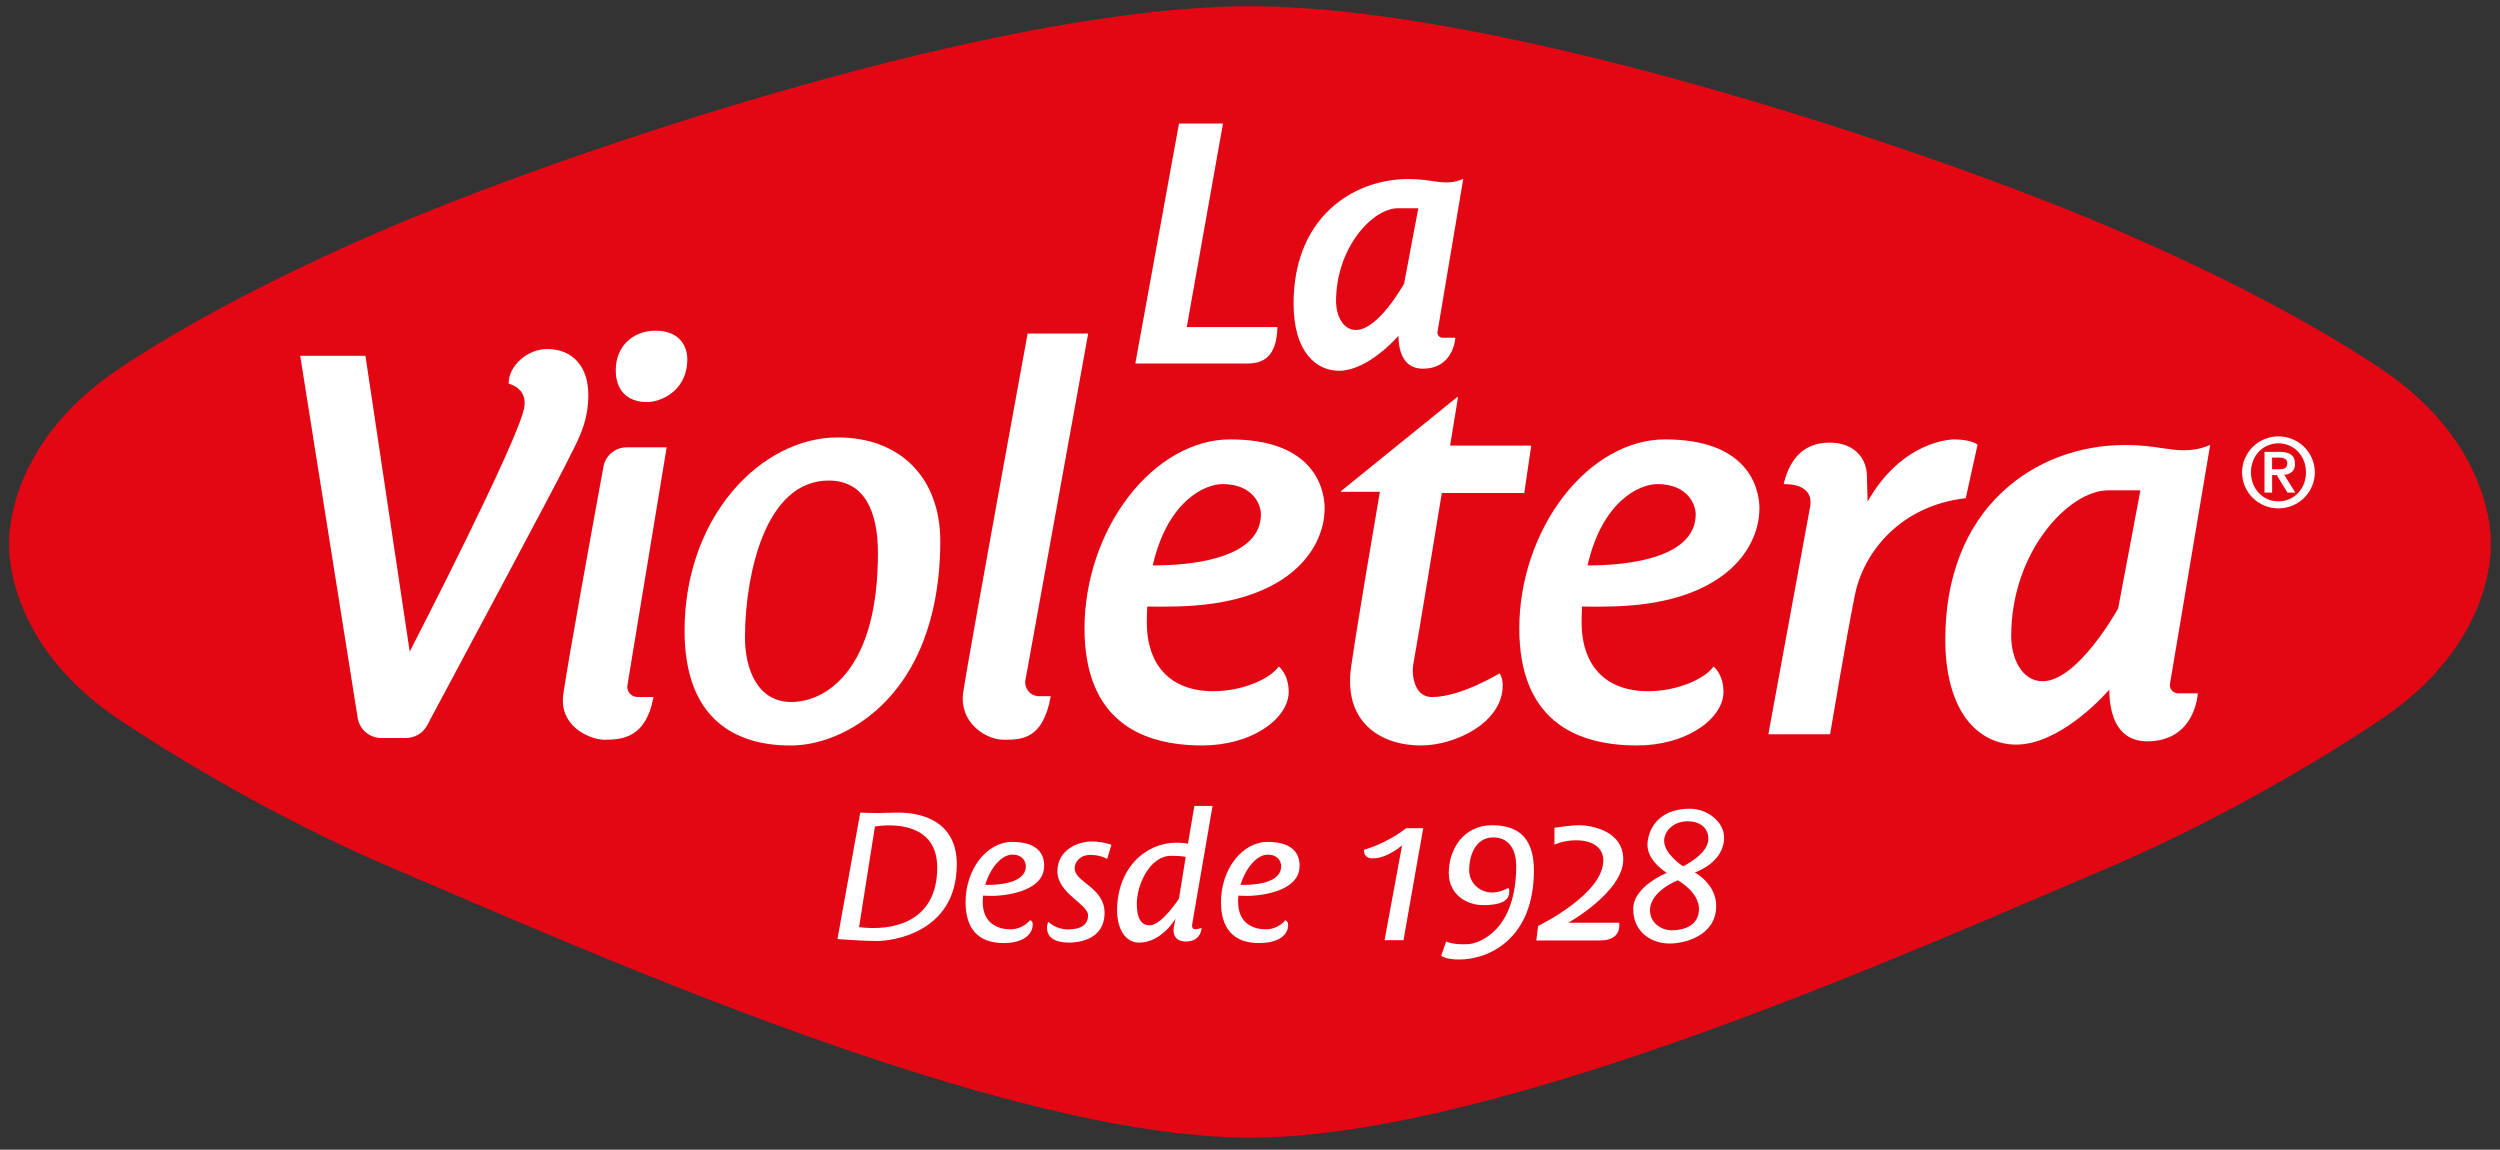 <?xml version="1.0" encoding="UTF-8"?> <svg xmlns="http://www.w3.org/2000/svg" width="137" height="63" viewBox="0 0 137 63" fill="none"><rect x="0" y="0" width="137" height="63" fill="#333333" stroke="none"/><g id="Layer_1" clip-path="url(#clip0_1811_9809)"><path id="Vector" d="M68.499 62.342C82.231 62.342 105.351 51.86 115.283 47.659C120.626 45.398 126.162 42.303 130.446 39.445C136.815 35.197 136.495 29.816 136.495 29.816C136.495 29.816 136.815 24.434 130.446 20.186C126.162 17.328 120.626 14.566 115.283 12.306C105.353 8.105 82.231 0.342 68.499 0.342C54.766 0.342 31.646 8.105 21.714 12.306C16.371 14.566 10.835 17.331 6.551 20.186C0.182 24.434 0.502 29.816 0.502 29.816C0.502 29.816 0.182 35.197 6.551 39.445C10.835 42.303 16.371 45.398 21.714 47.659C31.646 51.86 54.766 62.342 68.499 62.342Z" fill="#E30613"></path><g id="Group"><path id="Vector_2" d="M124.859 23.913C123.762 23.913 122.866 24.798 122.866 25.886C122.866 26.975 123.76 27.86 124.859 27.86C125.959 27.86 126.852 26.975 126.852 25.886C126.852 24.798 125.959 23.913 124.859 23.913ZM124.859 27.475C124.026 27.475 123.352 26.809 123.352 25.884C123.352 24.959 124.026 24.294 124.859 24.294C125.692 24.294 126.367 24.962 126.367 25.884C126.367 26.807 125.692 27.475 124.859 27.475Z" fill="white"></path><path id="Vector_3" d="M125.765 25.416C125.765 24.947 125.471 24.762 124.932 24.762H124.095V26.996H124.513V26.035H124.767L125.353 26.996H125.785L125.177 26.018C125.549 25.986 125.768 25.799 125.768 25.416H125.765ZM124.511 25.716V25.076H124.887C125.102 25.076 125.345 25.121 125.345 25.383C125.345 25.682 125.13 25.714 124.881 25.714H124.511V25.716Z" fill="white"></path></g><g id="Group_2"><path id="Vector_4" d="M31.243 24.976C31.778 23.937 32.24 23.039 32.24 21.625C32.24 20.084 31.374 19.127 29.985 19.127C28.9 19.127 27.874 20.044 27.874 21.013C27.874 21.024 27.88 21.032 27.891 21.034C27.895 21.034 28.349 21.132 28.593 21.513C28.752 21.757 28.791 22.068 28.707 22.429C28.25 24.43 22.907 34.823 22.452 35.709L20.029 19.516C20.029 19.516 20.018 19.499 20.008 19.499H16.477C16.477 19.499 16.465 19.501 16.46 19.508C16.456 19.512 16.454 19.518 16.456 19.525L19.602 39.345C19.703 39.981 20.248 40.442 20.899 40.442H22.245C22.733 40.442 23.175 40.179 23.403 39.756C25.033 36.711 30.393 26.688 30.945 25.567C31.046 25.363 31.147 25.168 31.243 24.979V24.976Z" fill="white"></path><path id="Vector_5" d="M36.53 24.538C36.53 24.538 36.53 24.526 36.526 24.521C36.522 24.517 36.515 24.513 36.509 24.513H34.349C33.721 24.513 33.182 24.955 33.071 25.565C32.489 28.742 31.11 36.318 30.87 38.042C30.779 38.686 30.934 39.239 31.329 39.688C31.875 40.308 32.717 40.54 33.12 40.54C34.207 40.54 35.399 40.362 35.807 38.221C35.807 38.214 35.807 38.208 35.802 38.203C35.798 38.199 35.792 38.195 35.785 38.195H34.933C34.769 38.195 34.613 38.125 34.508 37.999C34.4 37.876 34.355 37.712 34.383 37.553L36.53 24.534V24.538Z" fill="white"></path><path id="Vector_6" d="M37.274 18.621C36.967 18.29 36.513 18.122 35.929 18.122C34.641 18.122 33.743 19.012 33.743 20.286C33.743 21.396 34.374 22.034 35.478 22.034C35.8 22.034 36.344 21.902 36.816 21.534C37.203 21.232 37.664 20.664 37.664 19.68C37.664 19.27 37.525 18.893 37.274 18.621Z" fill="white"></path><path id="Vector_7" d="M45.906 23.971C43.825 23.971 41.725 25.044 40.144 26.913C38.448 28.918 37.514 31.634 37.514 34.559C37.514 36.864 38.143 38.565 39.386 39.615C40.357 40.436 41.68 40.853 43.318 40.853C45.137 40.853 47.1 39.938 48.564 38.403C51.013 35.841 51.528 32.235 51.528 29.66C51.528 27.964 51.004 26.533 50.016 25.525C49.02 24.509 47.598 23.971 45.906 23.971ZM45.423 26.335C46.361 26.335 47.068 26.728 47.521 27.507C47.912 28.176 48.111 29.112 48.111 30.283C48.111 33.262 47.517 35.497 46.342 36.926C45.195 38.32 43.885 38.471 43.374 38.471C41.495 38.471 40.825 36.643 40.825 34.931C40.825 32.977 41.181 30.921 41.779 29.431C42.157 28.485 42.633 27.743 43.191 27.224C43.829 26.633 44.581 26.333 45.423 26.333V26.335Z" fill="white"></path><path id="Vector_8" d="M57.556 38.152H56.942C56.716 38.152 56.504 38.055 56.36 37.882C56.216 37.71 56.153 37.487 56.194 37.266L59.628 18.302C59.628 18.302 59.628 18.29 59.624 18.285C59.619 18.281 59.613 18.277 59.606 18.277H56.332C56.332 18.277 56.312 18.283 56.31 18.294C56.278 18.474 52.99 36.428 52.78 37.976C52.668 38.803 53.003 39.383 53.304 39.724C53.742 40.219 54.41 40.538 55.009 40.538C55.962 40.538 57.148 40.538 57.579 38.174C57.579 38.167 57.579 38.161 57.575 38.157C57.571 38.152 57.564 38.148 57.558 38.148L57.556 38.152Z" fill="white"></path><path id="Vector_9" d="M67.408 24.079C65.405 24.079 63.376 25.225 61.84 27.222C60.309 29.214 59.431 31.846 59.431 34.44C59.431 36.879 60.165 38.65 61.615 39.7C62.667 40.464 64.106 40.851 65.89 40.851C67.164 40.851 68.366 40.523 69.272 39.93C70.129 39.369 70.621 38.635 70.621 37.916C70.621 36.96 70.097 36.543 70.091 36.539C70.086 36.534 70.08 36.532 70.073 36.534C70.067 36.534 70.063 36.539 70.058 36.543C69.61 37.185 68.117 37.878 66.487 37.878C64.172 37.878 62.845 36.494 62.845 34.083C62.845 33.777 62.858 33.496 62.871 33.237C63.107 33.243 63.356 33.247 63.61 33.247C63.923 33.247 64.258 33.241 64.63 33.23C67.346 33.147 69.444 32.501 70.859 31.312C71.959 30.39 72.59 29.129 72.59 27.855C72.59 27.498 72.519 26.577 71.869 25.738C71.016 24.638 69.515 24.079 67.408 24.079ZM66.99 26.529C68.718 26.529 69.099 27.717 69.099 28.174C69.099 29.28 68.317 30.077 66.777 30.543C65.514 30.925 64.056 30.983 63.3 30.983C63.255 30.983 63.212 30.983 63.172 30.983C63.975 27.46 66.019 26.529 66.99 26.529Z" fill="white"></path><path id="Vector_10" d="M91.235 24.079C89.231 24.079 87.202 25.225 85.666 27.222C84.135 29.214 83.257 31.846 83.257 34.44C83.257 36.879 83.991 38.65 85.441 39.7C86.493 40.464 87.932 40.851 89.716 40.851C90.99 40.851 92.192 40.523 93.099 39.93C93.955 39.369 94.447 38.635 94.447 37.916C94.447 36.96 93.923 36.543 93.917 36.539C93.912 36.534 93.906 36.532 93.9 36.534C93.893 36.534 93.889 36.539 93.885 36.543C93.436 37.185 91.943 37.878 90.313 37.878C87.998 37.878 86.671 36.494 86.671 34.083C86.671 33.781 86.684 33.498 86.697 33.237C86.933 33.243 87.182 33.247 87.436 33.247C87.749 33.247 88.084 33.241 88.456 33.23C91.172 33.147 93.268 32.501 94.686 31.312C95.785 30.39 96.416 29.129 96.416 27.855C96.416 27.498 96.346 26.577 95.695 25.738C94.842 24.638 93.341 24.079 91.235 24.079ZM90.816 26.529C92.544 26.529 92.925 27.717 92.925 28.174C92.925 29.28 92.143 30.077 90.603 30.543C89.263 30.949 87.704 30.989 86.998 30.983C87.801 27.46 89.845 26.529 90.816 26.529Z" fill="white"></path><path id="Vector_11" d="M82.154 36.911C82.154 36.911 81.62 37.236 80.905 37.555C80.246 37.848 79.288 38.199 78.476 38.199C78.184 38.199 77.945 38.091 77.765 37.88C77.417 37.468 77.383 36.768 77.445 36.424C77.784 34.529 78.57 29.726 79.011 27.017H83.512C83.512 27.017 83.531 27.011 83.533 27L83.907 24.445C83.907 24.445 83.907 24.432 83.903 24.428C83.898 24.424 83.892 24.419 83.885 24.419H79.466L79.898 21.772C79.898 21.772 79.895 21.755 79.887 21.751C79.878 21.747 79.87 21.747 79.863 21.751L73.485 26.913C73.485 26.913 73.477 26.928 73.479 26.937C73.481 26.945 73.49 26.952 73.498 26.952H75.618C75.341 28.561 74.43 33.881 74.046 36.509C73.855 37.816 74.1 38.869 74.769 39.634C75.457 40.419 76.558 40.851 77.875 40.851C79.743 40.851 82.348 39.6 82.348 37.566C82.348 37.115 82.189 36.921 82.183 36.913C82.176 36.904 82.163 36.902 82.154 36.909V36.911Z" fill="white"></path><path id="Vector_12" d="M107.727 27.285L108.369 24.379C108.369 24.379 108.369 24.362 108.36 24.358C108.345 24.347 107.993 24.079 107.091 24.079C106.975 24.079 104.261 24.117 102.345 27.483C102.33 26.918 102.317 26.431 102.305 26.033C102.272 24.97 101.461 24.256 100.284 24.256C98.957 24.256 98.128 24.991 97.748 26.501C97.748 26.507 97.748 26.514 97.752 26.52C97.756 26.524 97.763 26.529 97.769 26.529C98.366 26.529 98.787 26.669 99.021 26.945C99.195 27.151 99.255 27.432 99.197 27.755L96.91 40.213C96.91 40.213 96.91 40.225 96.914 40.23C96.919 40.234 96.925 40.238 96.932 40.238H100.271C100.271 40.238 100.29 40.23 100.292 40.221C100.301 40.168 101.192 34.848 101.65 32.597C101.901 31.361 102.554 30.175 103.49 29.254C104.594 28.166 106.052 27.492 107.71 27.302C107.718 27.302 107.727 27.294 107.729 27.285H107.727Z" fill="white"></path><path id="Vector_13" d="M120.416 37.993H119.36C119.226 37.993 119.102 37.936 119.016 37.836C118.93 37.736 118.894 37.604 118.915 37.474L121.112 24.411C121.112 24.411 121.112 24.394 121.103 24.39C121.097 24.385 121.088 24.385 121.08 24.39C121.075 24.392 120.56 24.674 119.673 24.674C119.267 24.674 118.909 24.621 118.494 24.56C117.955 24.479 117.343 24.387 116.448 24.387C113.901 24.387 111.524 25.291 109.754 26.933C107.69 28.846 106.602 31.653 106.602 35.046C106.602 36.911 107.012 38.429 107.785 39.437C108.461 40.317 109.421 40.804 110.484 40.804C112.823 40.804 115.181 38.259 115.591 37.793C115.591 38.535 115.72 39.52 116.312 40.113C116.652 40.453 117.111 40.625 117.674 40.625C119.033 40.625 119.714 39.915 120.045 39.32C120.401 38.675 120.438 38.023 120.438 38.016C120.438 38.01 120.438 38.006 120.431 38.002C120.427 37.997 120.423 37.995 120.416 37.995V37.993ZM115.518 26.869H117.294L116.074 33.343C116.003 33.471 113.843 37.332 111.934 37.332C110.804 37.332 110.214 36.084 110.214 34.853C110.214 30.222 113.383 26.871 115.52 26.871L115.518 26.869Z" fill="white"></path><path id="Vector_14" d="M76.636 18.406C76.639 18.881 76.725 19.499 77.1 19.873C77.319 20.093 77.614 20.203 77.976 20.203C79.647 20.203 79.75 18.547 79.75 18.53C79.75 18.523 79.75 18.519 79.744 18.515C79.74 18.511 79.735 18.509 79.729 18.509H79.052C78.971 18.509 78.891 18.472 78.838 18.411C78.784 18.349 78.762 18.266 78.775 18.187L80.18 9.838C80.18 9.838 80.18 9.821 80.171 9.817C80.165 9.812 80.156 9.812 80.147 9.817C80.143 9.817 79.817 9.997 79.252 9.997C78.994 9.997 78.764 9.963 78.5 9.923C78.155 9.872 77.764 9.812 77.191 9.812C75.561 9.812 74.038 10.391 72.906 11.441C71.586 12.666 70.888 14.46 70.888 16.631C70.888 19.35 72.174 20.318 73.377 20.318C74.85 20.318 76.336 18.74 76.632 18.406H76.636ZM76.598 11.413H77.723L76.946 15.54C76.89 15.64 75.518 18.083 74.306 18.083C73.589 18.083 73.216 17.29 73.216 16.506C73.216 13.55 75.236 11.411 76.6 11.411L76.598 11.413Z" fill="white"></path><path id="Vector_15" d="M62.239 19.92H68.364C69.448 19.92 69.955 19.312 70.004 17.945C70.004 17.939 70.004 17.934 69.998 17.93C69.993 17.926 69.989 17.924 69.983 17.924H65.035L67.015 6.793C67.015 6.793 67.015 6.78 67.011 6.776C67.006 6.772 67 6.768 66.993 6.768H64.627C64.627 6.768 64.608 6.776 64.606 6.785L62.22 19.895C62.22 19.895 62.22 19.907 62.224 19.912C62.228 19.916 62.235 19.92 62.241 19.92H62.239Z" fill="white"></path></g><path id="Vector_16" d="M56.594 50.68C56.594 50.421 56.439 50.429 56.439 50.429C56.439 50.429 56.078 50.927 55.359 50.927C54.824 50.927 53.852 50.703 53.852 49.419C53.852 49.304 53.86 49.192 53.873 49.079C54.004 49.087 54.187 49.096 54.386 49.096C54.771 49.096 57.221 48.964 57.221 47.446C57.221 47.083 57.133 46.136 55.466 46.136C54.077 46.136 52.913 47.635 52.913 49.434C52.913 50.835 53.557 51.679 54.992 51.679C56.252 51.679 56.592 51.073 56.592 50.68H56.594ZM53.991 48.49C54.26 47.574 54.882 46.832 55.477 46.832C56.012 46.832 56.214 47.18 56.214 47.469C56.214 48.494 54.429 48.503 53.991 48.488V48.49Z" fill="white"></path><path id="Vector_17" d="M67.846 49.419C67.846 49.304 67.855 49.192 67.868 49.079C67.999 49.087 68.181 49.096 68.383 49.096C68.768 49.096 71.218 48.964 71.218 47.446C71.218 47.083 71.13 46.136 69.463 46.136C68.074 46.136 66.91 47.635 66.91 49.434C66.91 50.835 67.554 51.679 68.989 51.679C70.249 51.679 70.589 51.103 70.589 50.71C70.589 50.45 70.434 50.429 70.434 50.429C70.434 50.429 70.073 50.927 69.354 50.927C68.819 50.927 67.849 50.703 67.849 49.419H67.846ZM67.984 48.492C68.254 47.576 68.875 46.834 69.47 46.834C70.005 46.834 70.207 47.182 70.207 47.472C70.207 48.496 68.422 48.505 67.984 48.49V48.492Z" fill="white"></path><path id="Vector_18" d="M58.573 51.656C59.067 51.656 60.53 51.516 60.53 50.025C60.53 48.624 58.891 48.35 58.891 47.586C58.891 47.255 59.168 46.849 59.752 46.849C60.336 46.849 60.673 47.072 60.673 47.072L60.905 46.294C60.905 46.294 60.444 46.113 59.825 46.113C59.106 46.113 57.946 46.547 57.946 47.75C57.946 48.953 59.626 49.551 59.626 50.155C59.626 50.678 59.224 50.933 58.53 50.933C57.837 50.933 57.45 50.51 57.45 50.51C57.45 50.51 57.375 50.65 57.375 50.835C57.375 51.528 58.077 51.654 58.571 51.654L58.573 51.656Z" fill="white"></path><path id="Vector_19" d="M65.849 50.854C65.849 50.854 65.6 50.925 65.505 50.925C65.327 50.925 65.31 50.769 65.334 50.638L66.448 44.165H65.452L65.099 46.236C65.099 46.236 64.865 46.179 64.464 46.179C62.765 46.179 61.217 47.586 61.217 49.9C61.217 50.878 61.661 51.656 62.415 51.656C63.665 51.656 64.414 50.346 64.414 50.346L64.318 50.859C64.268 51.239 64.434 51.596 64.988 51.596C65.829 51.596 65.849 50.854 65.849 50.854ZM62.297 49.517C62.297 48.503 62.999 46.898 64.18 46.898C64.833 46.898 64.975 46.963 64.975 46.963L64.608 49.243C64.608 49.243 63.663 50.708 63.001 50.708C62.34 50.708 62.299 49.921 62.299 49.515L62.297 49.517Z" fill="white"></path><path id="Vector_20" d="M77.998 45.384H77.059C75.932 46.258 74.748 46.566 74.748 46.566C74.748 46.566 74.684 47.04 75.23 47.04C76.031 47.04 76.834 46.321 76.834 46.321L75.874 51.524H76.911L77.993 45.382L77.998 45.384Z" fill="white"></path><path id="Vector_21" d="M84.057 47.693C84.057 46.168 83.432 45.224 81.781 45.224C80.129 45.224 79.393 46.619 79.393 47.835C79.393 49.051 80.409 49.6 81.268 49.6C82.462 49.6 82.711 49.245 82.711 48.837C82.711 48.709 82.651 48.654 82.651 48.654C82.651 48.654 82.228 48.911 81.787 48.911C81.124 48.911 80.51 48.433 80.51 47.669C80.51 46.906 80.845 45.89 81.826 45.89C82.807 45.89 83.089 46.73 83.089 47.448C83.089 50.956 81.094 51.701 80.458 51.739C79.606 51.79 79.249 51.59 79.249 51.59L78.978 52.375C78.978 52.375 79.193 52.581 79.975 52.581C81.53 52.581 84.059 51.511 84.059 47.691L84.057 47.693Z" fill="white"></path><path id="Vector_22" d="M88.721 50.565H85.943C85.943 50.565 88.955 48.875 88.955 47.097C88.955 45.484 87.113 45.224 86.563 45.224C86.013 45.224 85.184 45.362 85.184 45.362V46.289C85.184 46.289 85.674 46.047 86.357 46.047C87.349 46.047 87.862 46.5 87.862 47.153C87.862 49.009 84.287 50.742 84.287 50.742L84.192 51.537H87.686C88.936 51.537 88.726 50.563 88.726 50.563L88.721 50.565Z" fill="white"></path><path id="Vector_23" d="M94.049 49.655C94.049 48.424 92.873 47.812 92.873 47.812C92.873 47.812 94.479 47.295 94.479 45.902C94.479 45.018 93.551 44.318 92.602 44.318C90.794 44.318 90.281 45.56 90.281 46.311C90.281 47.193 91.341 47.835 91.341 47.835C91.341 47.835 89.501 48.564 89.501 49.812C89.501 51.061 90.472 51.705 91.498 51.705C92.402 51.705 94.047 51.229 94.047 49.655H94.049ZM91.193 46.079C91.193 45.605 91.635 45.007 92.484 45.007C93.175 45.007 93.618 45.382 93.618 45.968C93.618 46.819 92.228 47.474 92.228 47.474C92.228 47.474 91.195 46.798 91.195 46.079H91.193ZM90.418 49.891C90.418 48.82 91.947 48.241 91.947 48.241C91.947 48.241 93.104 48.875 93.104 49.812C93.104 50.75 92.237 50.98 91.625 50.98C91.013 50.98 90.418 50.552 90.418 49.889V49.891Z" fill="white"></path><path id="Vector_24" d="M52.432 47.361C52.432 45.016 50.531 44.478 49.006 44.533C47.8 44.578 47.142 44.533 47.142 44.533L45.893 51.46C45.893 51.46 47.235 51.567 48.092 51.567C48.772 51.567 52.432 51.184 52.432 47.361ZM47.946 45.294C47.946 45.294 51.36 44.642 51.36 47.538C51.36 50.595 48.839 51.029 47.076 50.808L47.946 45.294Z" fill="white"></path></g><defs><clipPath id="clip0_1811_9809"><rect width="136" height="62" fill="white" transform="translate(0.5 0.342)"></rect></clipPath></defs></svg> 